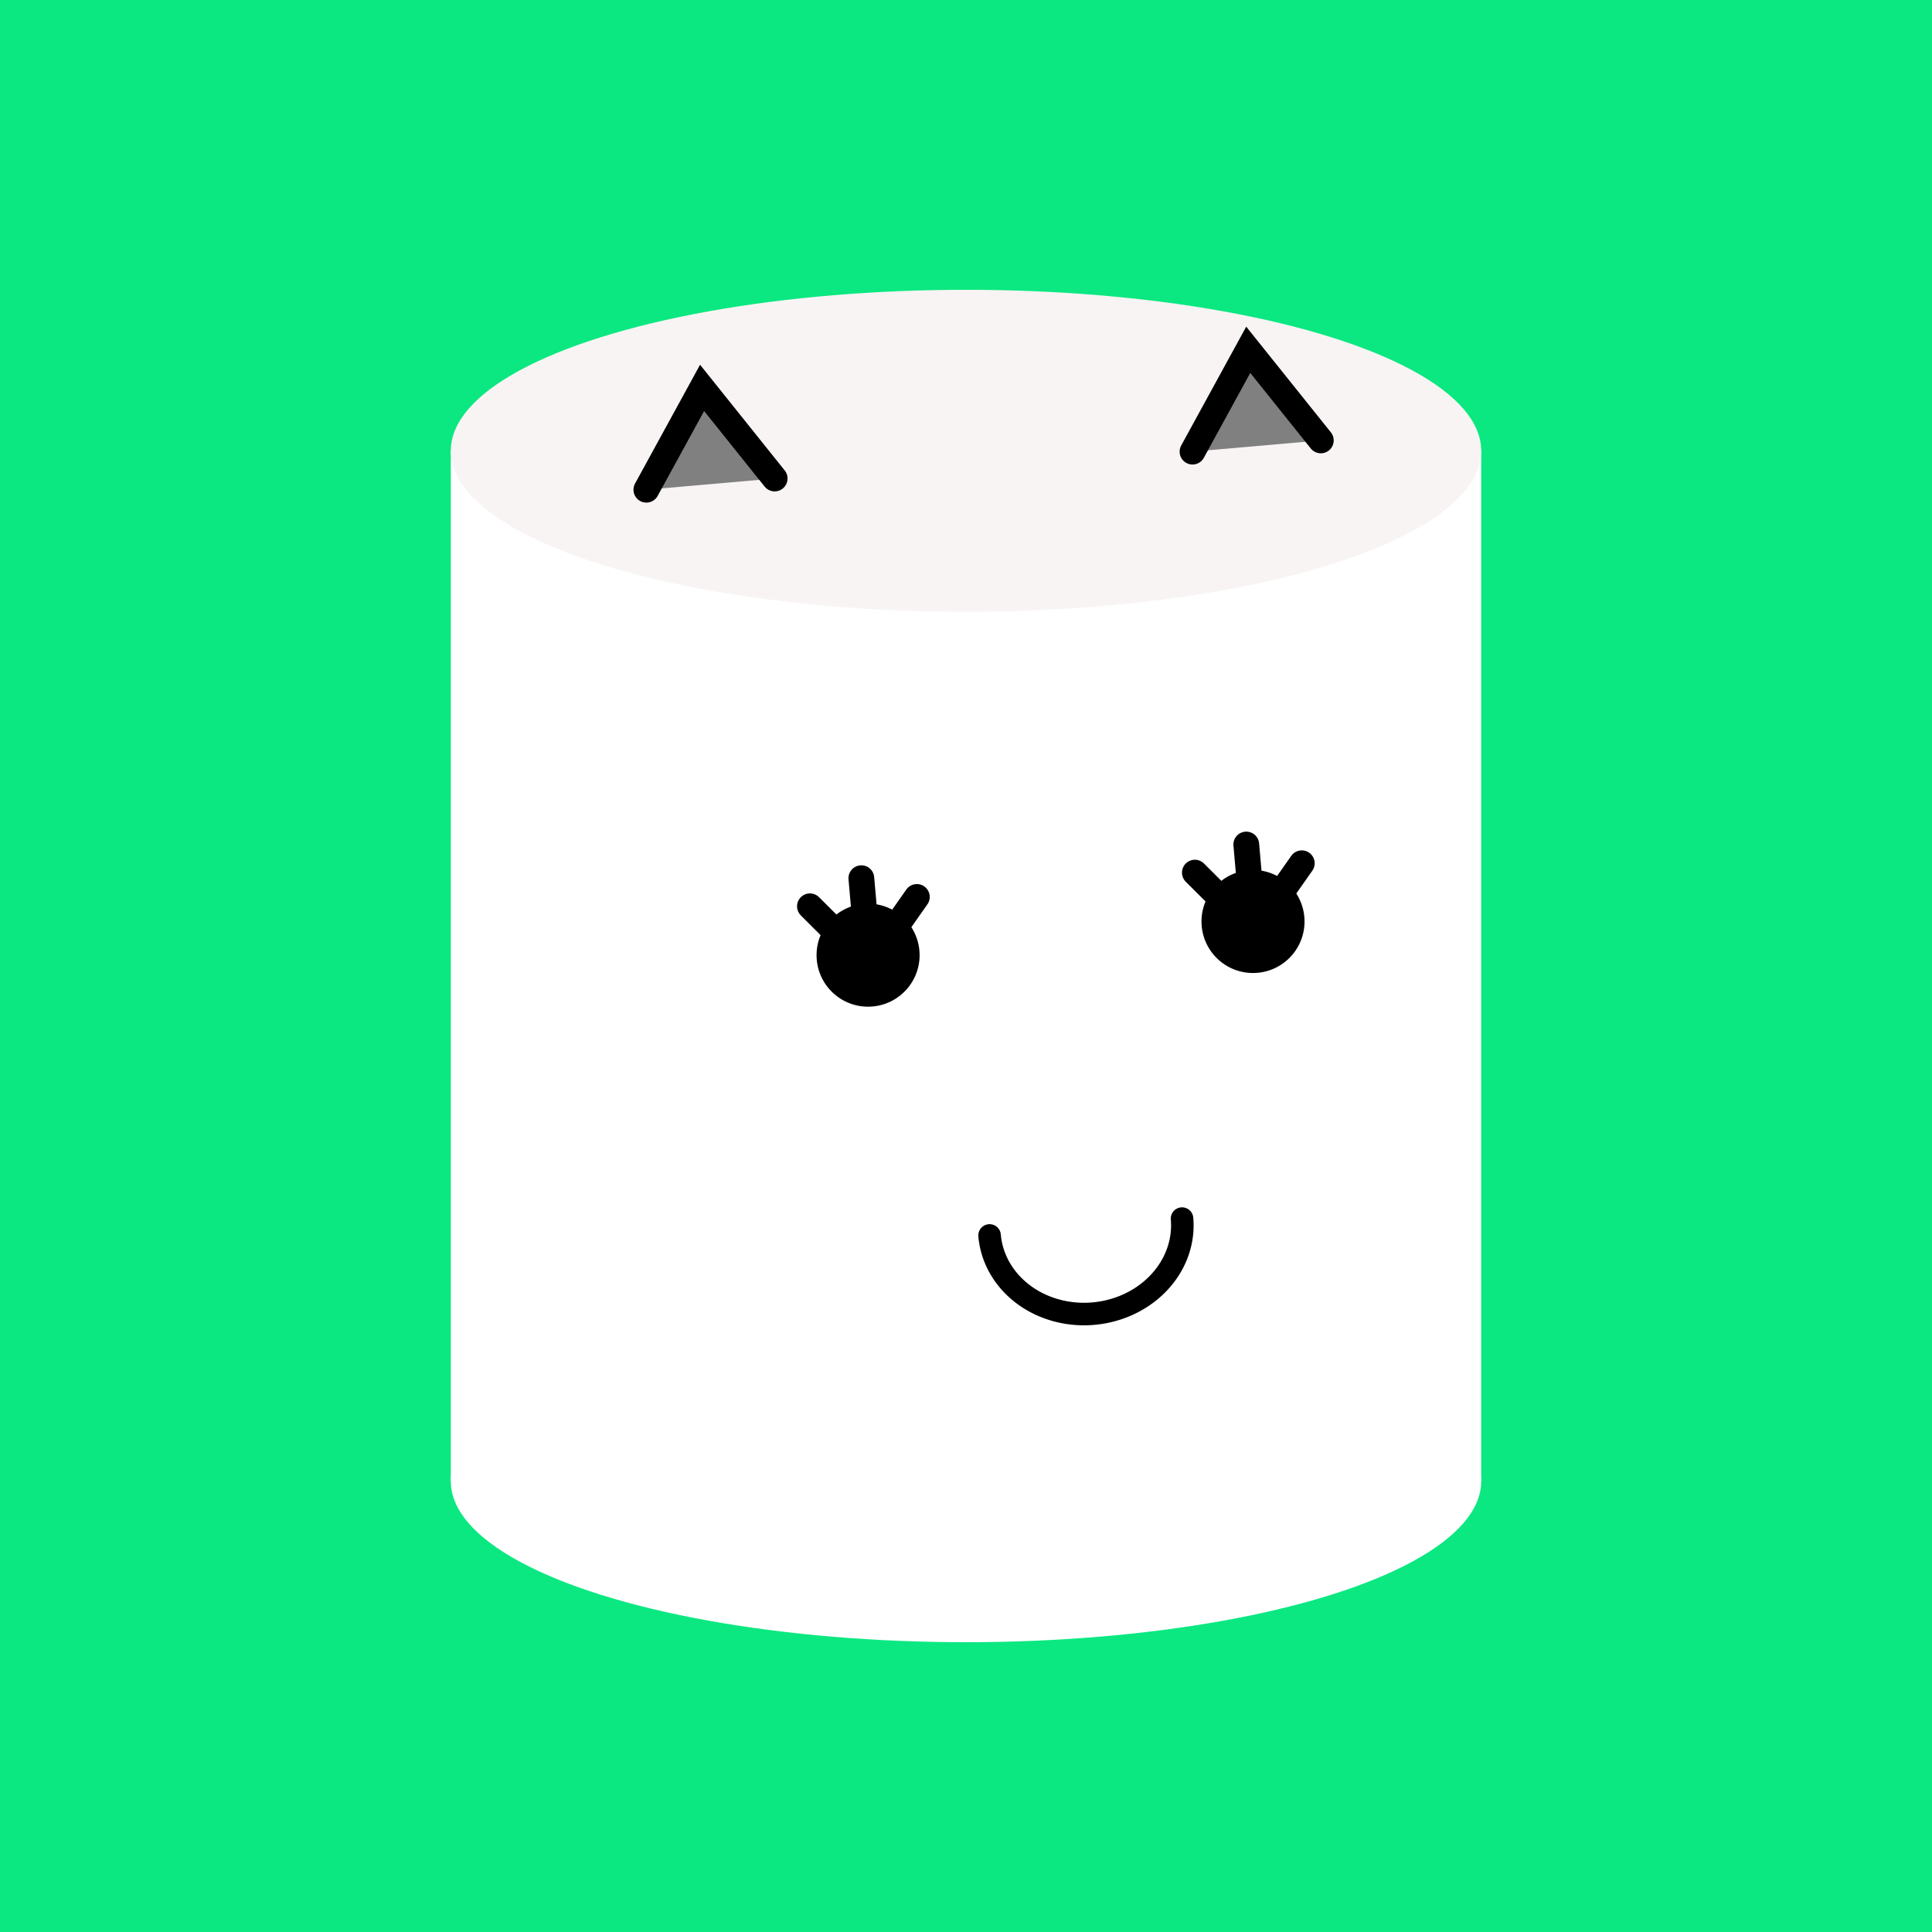 <svg width='600' height='600' viewBox='0 0 600 600' xmlns='http://www.w3.org/2000/svg' xmlns:xlink='http://www.w3.org/1999/xlink'><style>.lnft,.lnrt{stroke:#000;stroke-linecap:round}.lnft{fill:gray;stroke-width:8;}.lnrt{fill:none;stroke-width:7;stroke-linejoin:bezel}.th{stroke-width:12}.tn{stroke-width:4}.wlrt{stroke:#fff;stroke-width:3}text{font-family:'Comic Sans MS','Comic Sans','Chalkboard SE','Comic Neue',cursive;font-size:12pt}</style><defs></defs><rect width='100%' height='100%' fill='#0be881'/><g id='chub'><ellipse cx='300' cy='460' rx='160' ry='50' fill='#fff'/><path fill='#fff' d='M140 140h320v320H140z'/><ellipse cx='300' cy='140' rx='160' ry='50' fill='#F8F4F4'/><g id='face' transform='rotate(-5 3422.335 -2819.49)'><path d="M-46 -140 -26 -170 -6 -140" class="lnft"/><path d="M124 -137 144 -167 164 -137" class="lnft"/><g id="eye" transform="scale(2)"><path d="M5-7v4.522m-8.334-.87L-.422.112m13.756-3.46L10.422.112" class="lnrt tn"/><circle r="8" cy="5" cx="5"/></g><use xlink:href="#eye" transform="translate(120,0)"/><path d="M40,100 a1,0.9 0 0,0 60,0" class="lnrt"/></g></g></svg>